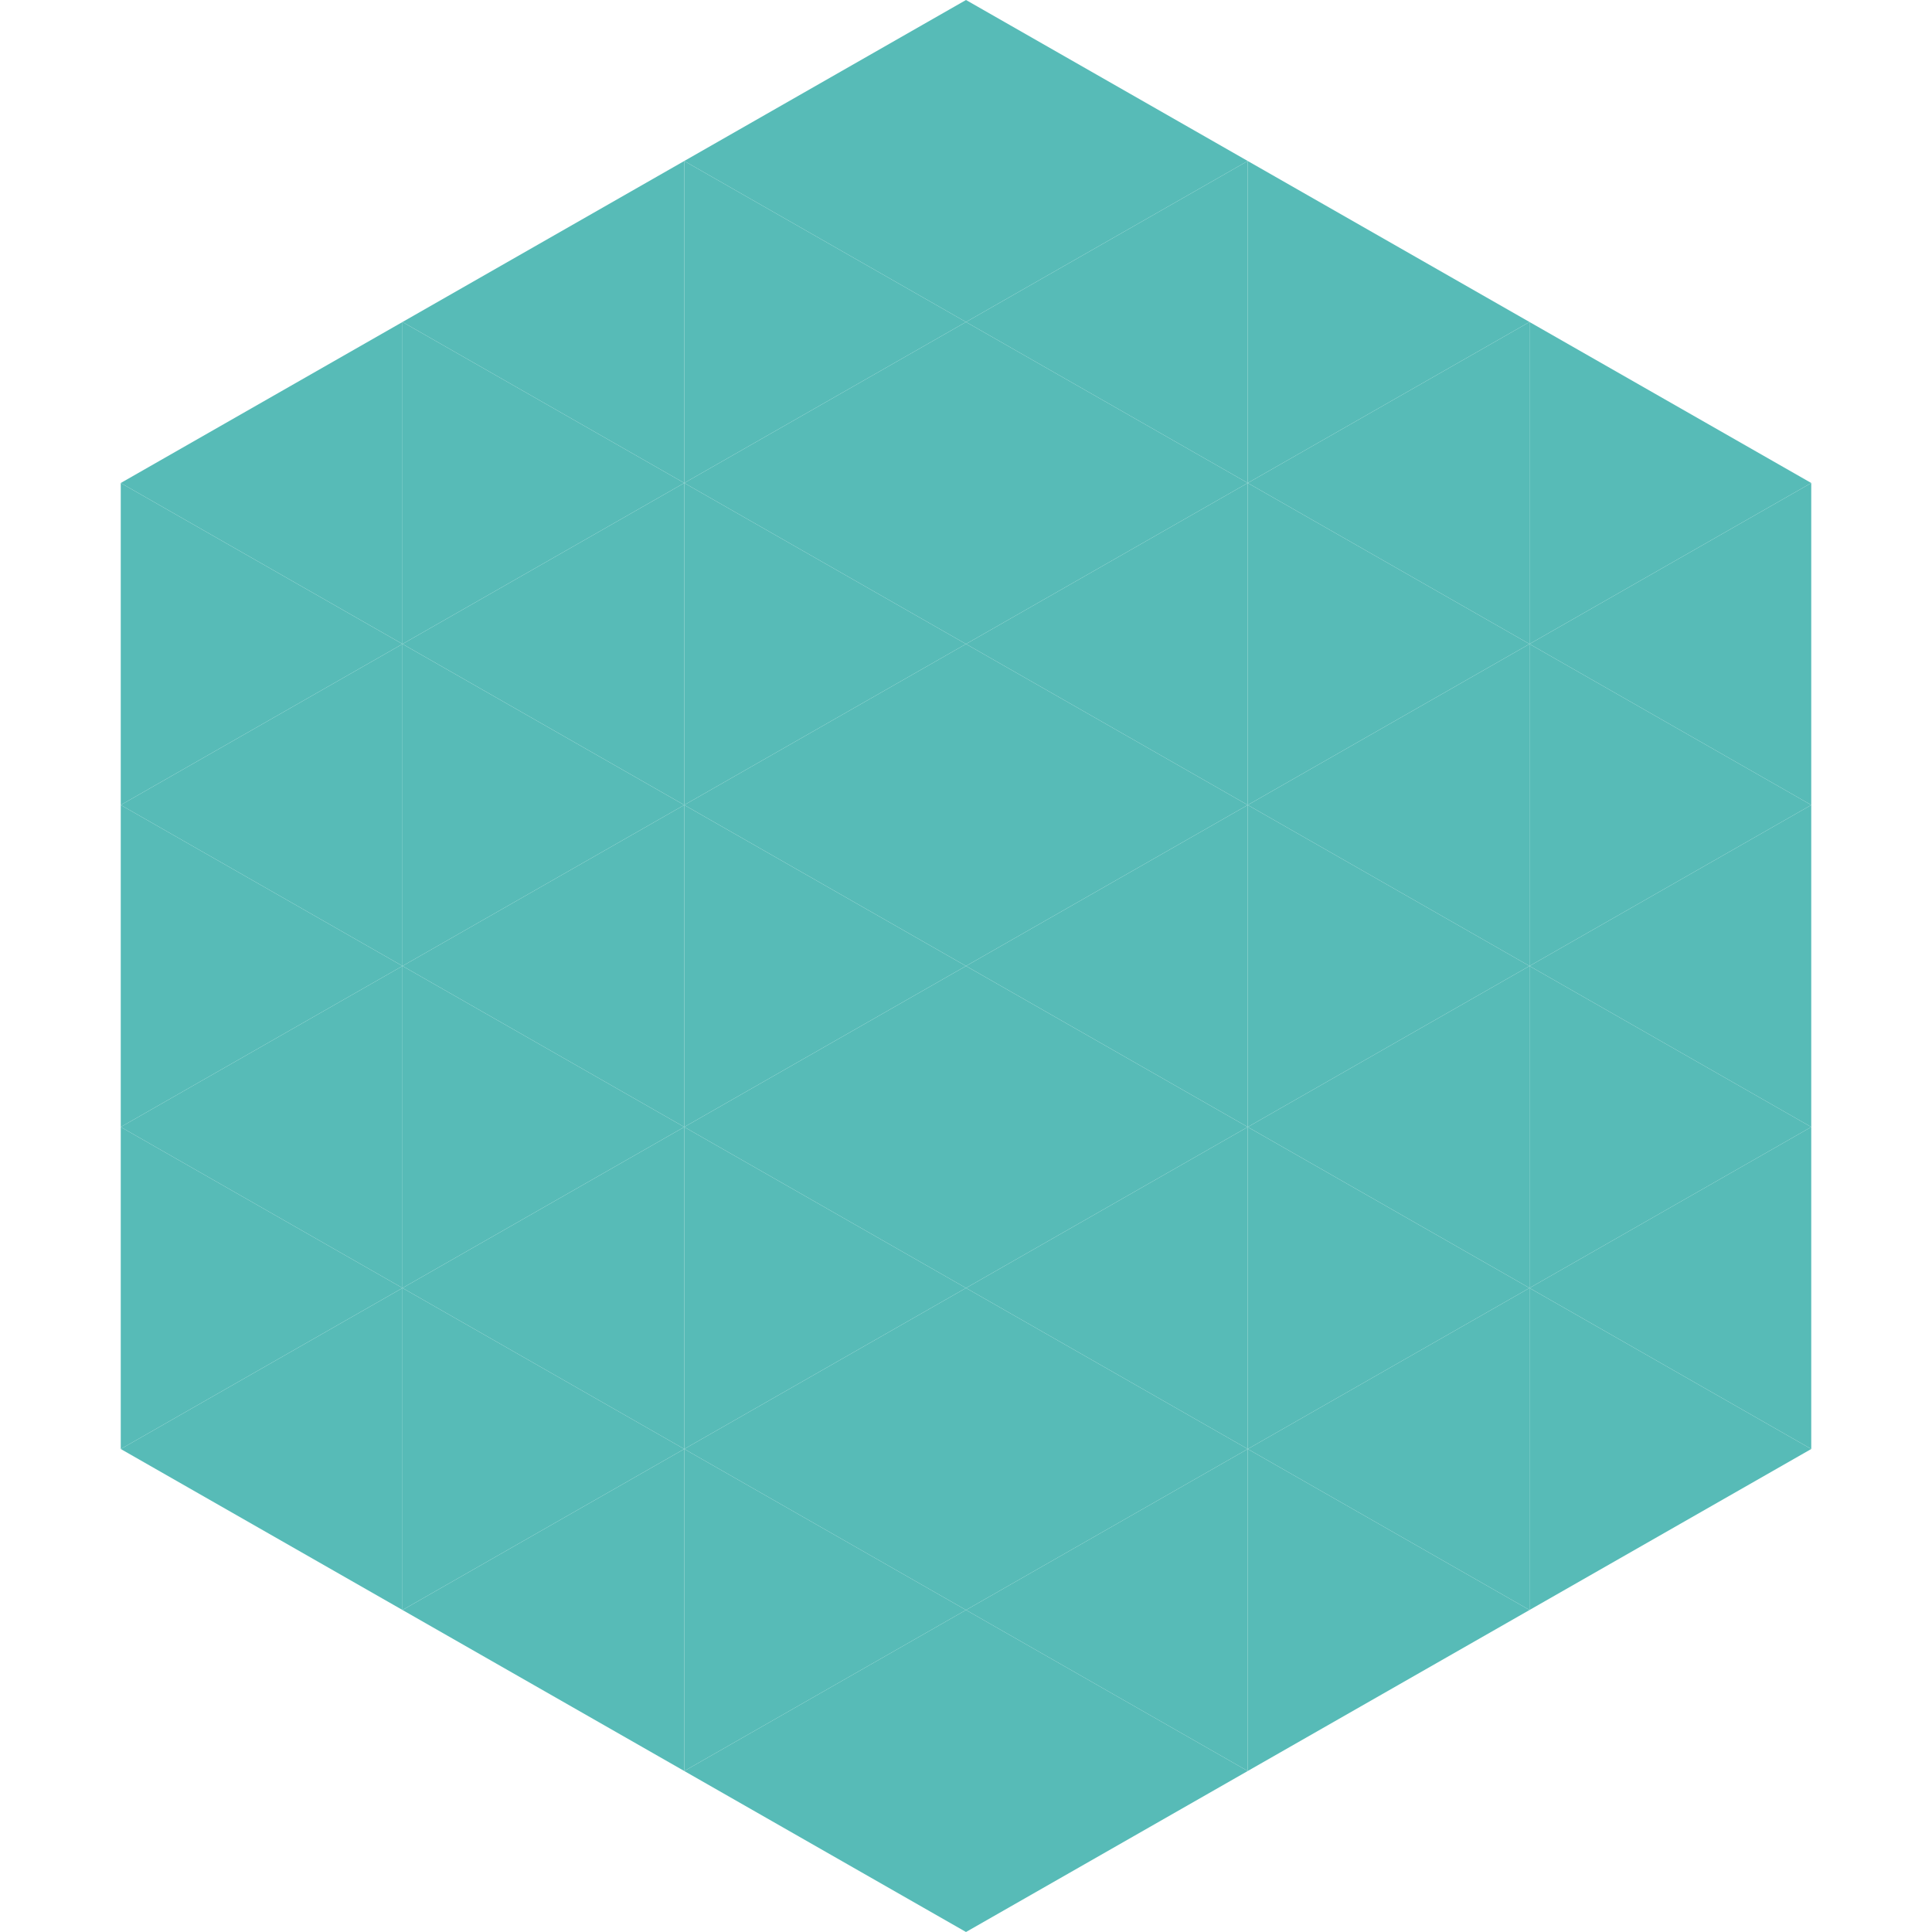<?xml version="1.0"?>
<!-- Generated by SVGo -->
<svg width="240" height="240"
     xmlns="http://www.w3.org/2000/svg"
     xmlns:xlink="http://www.w3.org/1999/xlink">
<polygon points="50,40 15,60 50,80" style="fill:rgb(87,187,183)" />
<polygon points="190,40 225,60 190,80" style="fill:rgb(87,187,183)" />
<polygon points="15,60 50,80 15,100" style="fill:rgb(87,187,183)" />
<polygon points="225,60 190,80 225,100" style="fill:rgb(87,187,183)" />
<polygon points="50,80 15,100 50,120" style="fill:rgb(87,187,183)" />
<polygon points="190,80 225,100 190,120" style="fill:rgb(87,187,183)" />
<polygon points="15,100 50,120 15,140" style="fill:rgb(87,187,183)" />
<polygon points="225,100 190,120 225,140" style="fill:rgb(87,187,183)" />
<polygon points="50,120 15,140 50,160" style="fill:rgb(87,187,183)" />
<polygon points="190,120 225,140 190,160" style="fill:rgb(87,187,183)" />
<polygon points="15,140 50,160 15,180" style="fill:rgb(87,187,183)" />
<polygon points="225,140 190,160 225,180" style="fill:rgb(87,187,183)" />
<polygon points="50,160 15,180 50,200" style="fill:rgb(87,187,183)" />
<polygon points="190,160 225,180 190,200" style="fill:rgb(87,187,183)" />
<polygon points="15,180 50,200 15,220" style="fill:rgb(255,255,255); fill-opacity:0" />
<polygon points="225,180 190,200 225,220" style="fill:rgb(255,255,255); fill-opacity:0" />
<polygon points="50,0 85,20 50,40" style="fill:rgb(255,255,255); fill-opacity:0" />
<polygon points="190,0 155,20 190,40" style="fill:rgb(255,255,255); fill-opacity:0" />
<polygon points="85,20 50,40 85,60" style="fill:rgb(87,187,183)" />
<polygon points="155,20 190,40 155,60" style="fill:rgb(87,187,183)" />
<polygon points="50,40 85,60 50,80" style="fill:rgb(87,187,183)" />
<polygon points="190,40 155,60 190,80" style="fill:rgb(87,187,183)" />
<polygon points="85,60 50,80 85,100" style="fill:rgb(87,187,183)" />
<polygon points="155,60 190,80 155,100" style="fill:rgb(87,187,183)" />
<polygon points="50,80 85,100 50,120" style="fill:rgb(87,187,183)" />
<polygon points="190,80 155,100 190,120" style="fill:rgb(87,187,183)" />
<polygon points="85,100 50,120 85,140" style="fill:rgb(87,187,183)" />
<polygon points="155,100 190,120 155,140" style="fill:rgb(87,187,183)" />
<polygon points="50,120 85,140 50,160" style="fill:rgb(87,187,183)" />
<polygon points="190,120 155,140 190,160" style="fill:rgb(87,187,183)" />
<polygon points="85,140 50,160 85,180" style="fill:rgb(87,187,183)" />
<polygon points="155,140 190,160 155,180" style="fill:rgb(87,187,183)" />
<polygon points="50,160 85,180 50,200" style="fill:rgb(87,187,183)" />
<polygon points="190,160 155,180 190,200" style="fill:rgb(87,187,183)" />
<polygon points="85,180 50,200 85,220" style="fill:rgb(87,187,183)" />
<polygon points="155,180 190,200 155,220" style="fill:rgb(87,187,183)" />
<polygon points="120,0 85,20 120,40" style="fill:rgb(87,187,183)" />
<polygon points="120,0 155,20 120,40" style="fill:rgb(87,187,183)" />
<polygon points="85,20 120,40 85,60" style="fill:rgb(87,187,183)" />
<polygon points="155,20 120,40 155,60" style="fill:rgb(87,187,183)" />
<polygon points="120,40 85,60 120,80" style="fill:rgb(87,187,183)" />
<polygon points="120,40 155,60 120,80" style="fill:rgb(87,187,183)" />
<polygon points="85,60 120,80 85,100" style="fill:rgb(87,187,183)" />
<polygon points="155,60 120,80 155,100" style="fill:rgb(87,187,183)" />
<polygon points="120,80 85,100 120,120" style="fill:rgb(87,187,183)" />
<polygon points="120,80 155,100 120,120" style="fill:rgb(87,187,183)" />
<polygon points="85,100 120,120 85,140" style="fill:rgb(87,187,183)" />
<polygon points="155,100 120,120 155,140" style="fill:rgb(87,187,183)" />
<polygon points="120,120 85,140 120,160" style="fill:rgb(87,187,183)" />
<polygon points="120,120 155,140 120,160" style="fill:rgb(87,187,183)" />
<polygon points="85,140 120,160 85,180" style="fill:rgb(87,187,183)" />
<polygon points="155,140 120,160 155,180" style="fill:rgb(87,187,183)" />
<polygon points="120,160 85,180 120,200" style="fill:rgb(87,187,183)" />
<polygon points="120,160 155,180 120,200" style="fill:rgb(87,187,183)" />
<polygon points="85,180 120,200 85,220" style="fill:rgb(87,187,183)" />
<polygon points="155,180 120,200 155,220" style="fill:rgb(87,187,183)" />
<polygon points="120,200 85,220 120,240" style="fill:rgb(87,187,183)" />
<polygon points="120,200 155,220 120,240" style="fill:rgb(87,187,183)" />
<polygon points="85,220 120,240 85,260" style="fill:rgb(255,255,255); fill-opacity:0" />
<polygon points="155,220 120,240 155,260" style="fill:rgb(255,255,255); fill-opacity:0" />
</svg>
